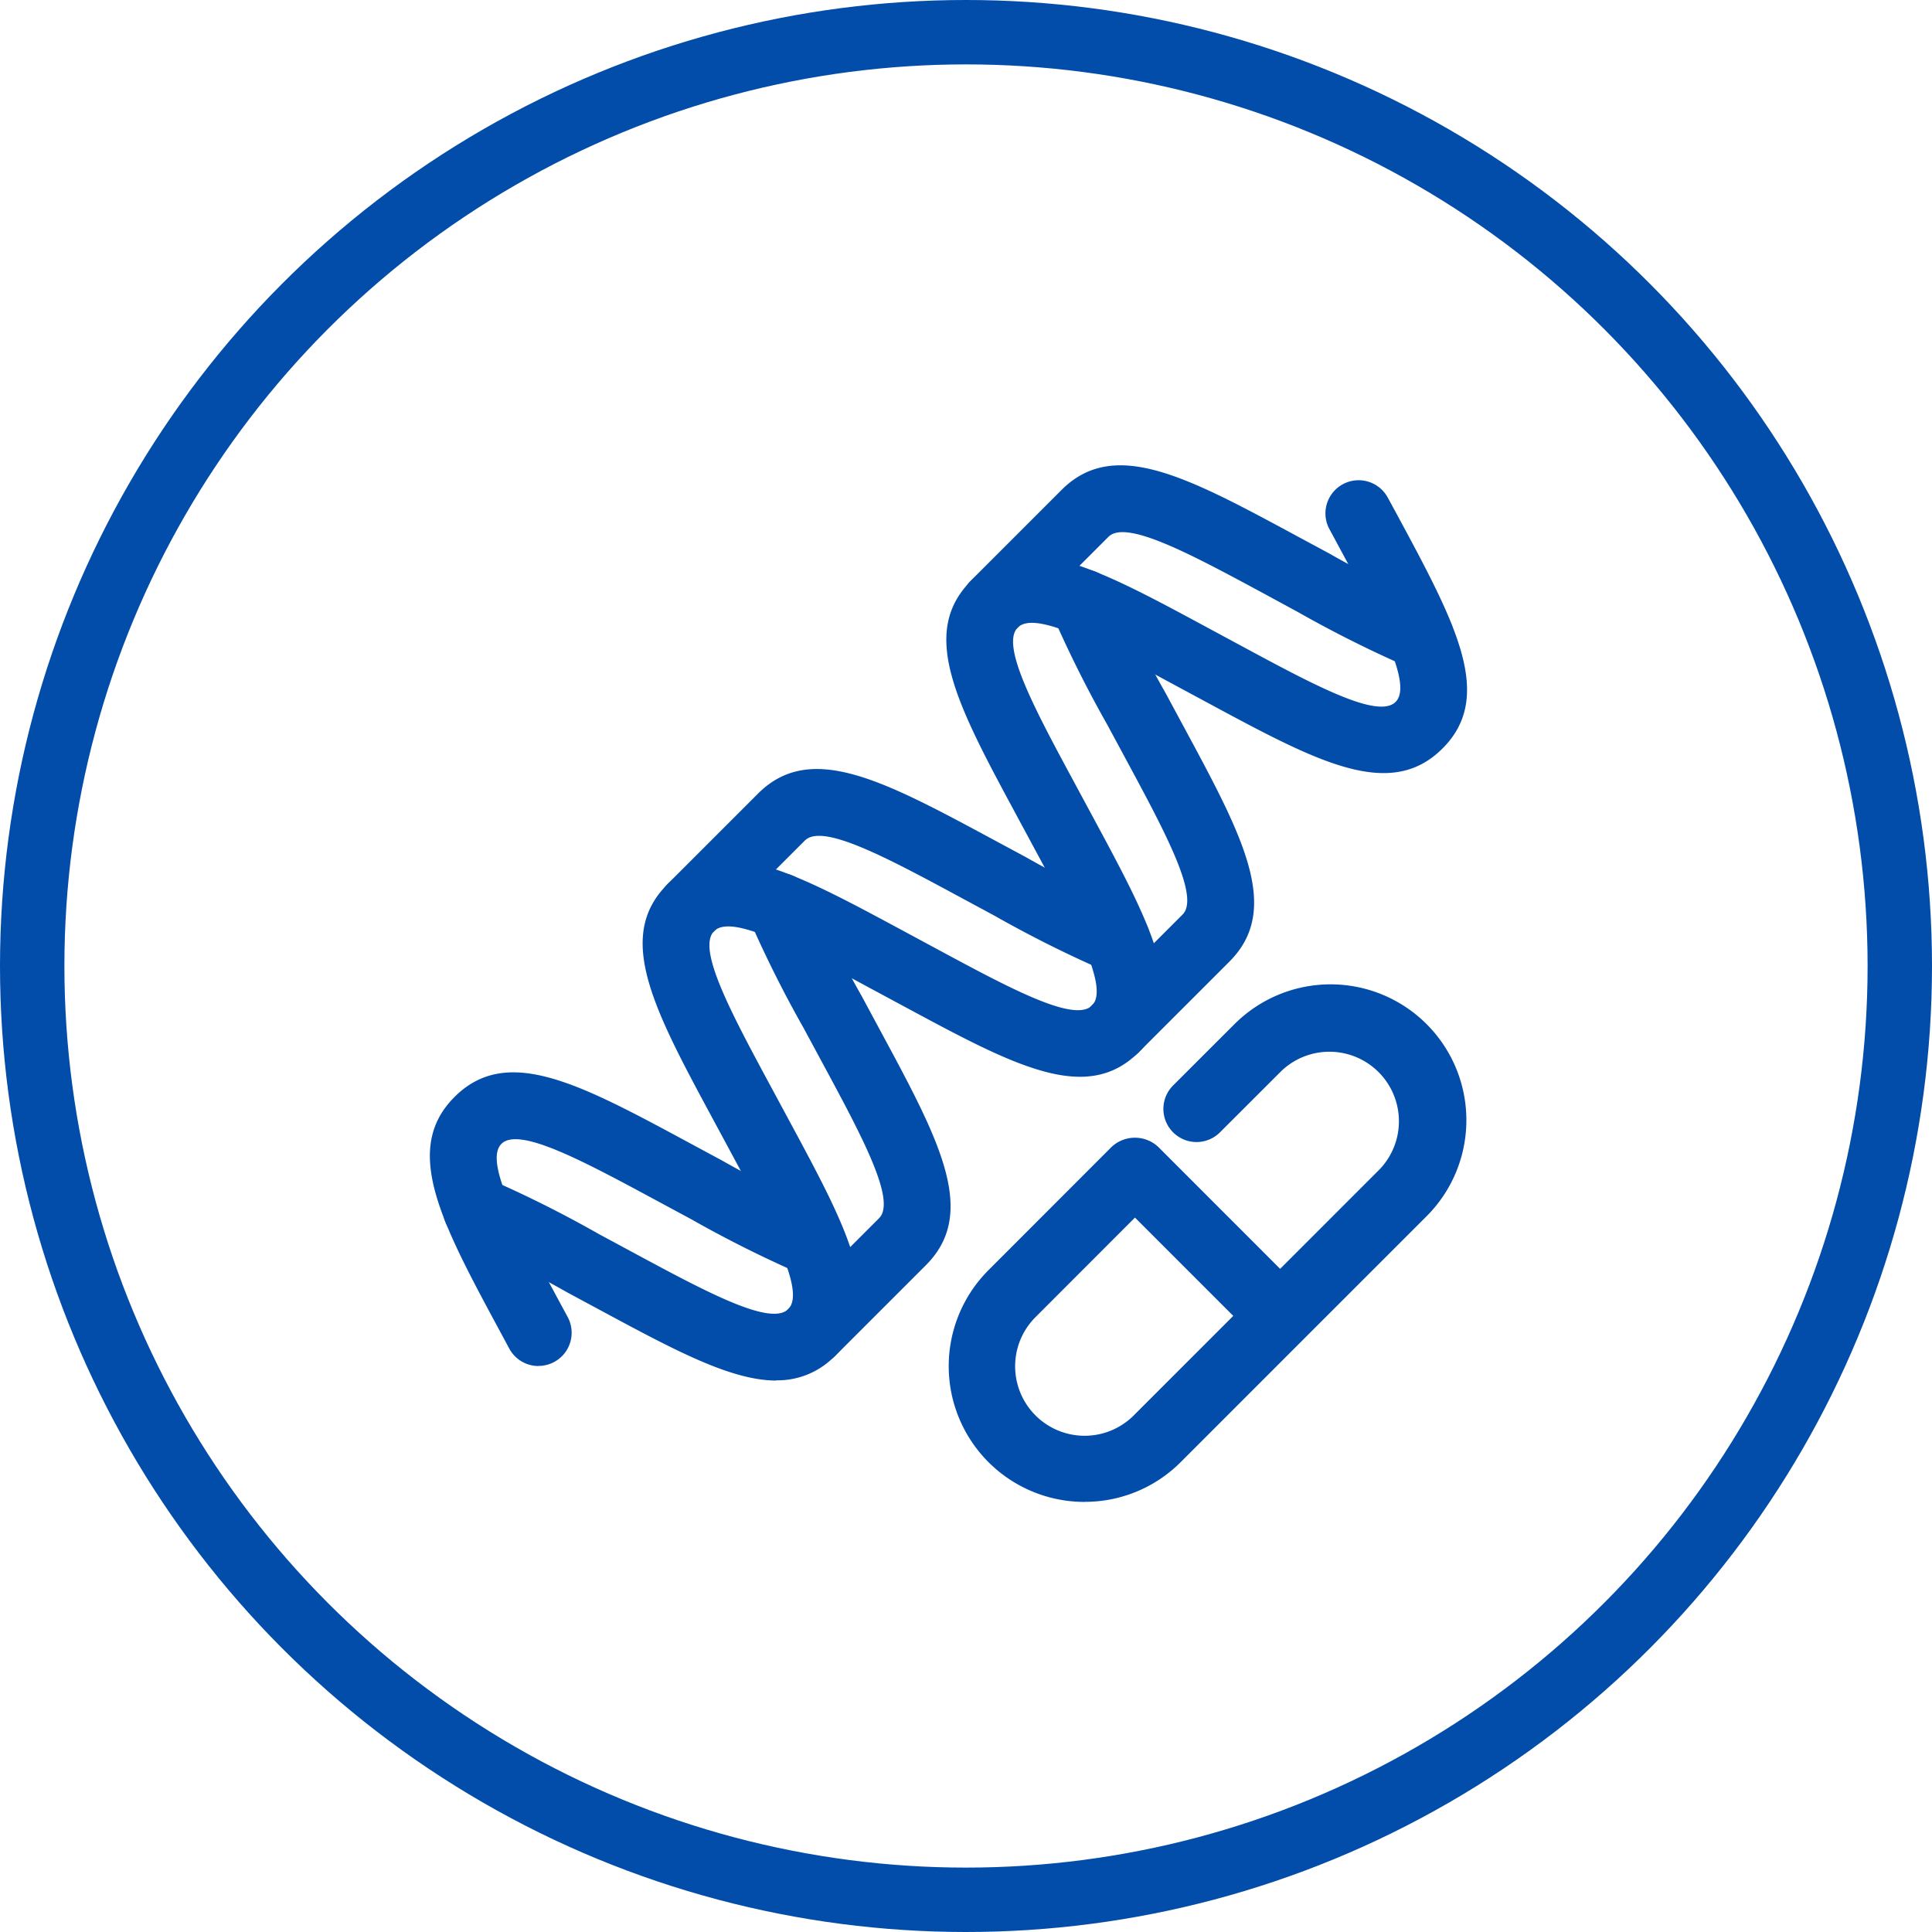 <svg xmlns="http://www.w3.org/2000/svg" width="60" height="60" viewBox="0 0 60 60">
  <g id="vysoky-obsah-bielkovin" transform="translate(-1149 -1075)">
    <g id="Ellipse_12" data-name="Ellipse 12" transform="translate(1149 1075)" fill="none" stroke="#024caa" stroke-width="2">
      <circle cx="30" cy="30" r="30" stroke="none"/>
      <circle cx="30" cy="30" r="29" fill="none"/>
    </g>
    <g id="_003-protein" data-name="003-protein" transform="translate(1162.35 1089.455)">
      <path id="Path_45" data-name="Path 45" d="M16.777,35.634c-1.408,0-3.175-.953-5.465-2.186l-1.037-.558a35.358,35.358,0,0,0-3.2-1.61,1.029,1.029,0,1,1,.765-1.911,36.153,36.153,0,0,1,3.417,1.709l1.035.558c2.314,1.247,4.313,2.324,4.859,1.779s-.531-2.545-1.778-4.858l-.557-1.034c-1.838-3.411-3.053-5.665-1.423-7.294s3.884-.415,7.3,1.424l1.028.554c2.316,1.248,4.315,2.326,4.863,1.78s-.533-2.547-1.782-4.864l-.555-1.031c-1.838-3.409-3.052-5.661-1.423-7.291s3.887-.415,7.3,1.426l1.021.55c2.317,1.25,4.318,2.33,4.867,1.782s-.535-2.55-1.787-4.87l-.273-.506a1.03,1.03,0,0,1,1.814-.976l.272.5c1.843,3.417,3.061,5.674,1.429,7.3s-3.886.414-7.3-1.426l-1.021-.55c-2.318-1.25-4.319-2.328-4.867-1.783s.531,2.544,1.779,4.857l.555,1.03c1.84,3.413,3.057,5.667,1.426,7.3s-3.885.414-7.3-1.424l-1.029-.554c-2.315-1.248-4.314-2.326-4.861-1.781s.531,2.545,1.779,4.861l.557,1.034c1.838,3.409,3.053,5.66,1.422,7.291a2.464,2.464,0,0,1-1.828.765Zm0,0" transform="translate(-6.021 -7.215)" fill="#024caa"/>
      <path id="Path_46" data-name="Path 46" d="M3.373,309.368a1.029,1.029,0,0,1-.908-.543l-.275-.511c-1.84-3.412-3.056-5.667-1.426-7.3s3.879-.417,7.286,1.42l1.035.558a35.843,35.843,0,0,0,3.212,1.612,1.03,1.03,0,0,1-.765,1.912,36.632,36.632,0,0,1-3.423-1.711l-1.036-.558c-2.311-1.246-4.308-2.324-4.852-1.777s.533,2.546,1.782,4.864l.277.513a1.03,1.03,0,0,1-.906,1.518Zm0,0" transform="translate(0 -281.4)" fill="#024caa"/>
      <path id="Path_47" data-name="Path 47" d="M276.508,6.838a1.028,1.028,0,0,1-.382-.073,36.782,36.782,0,0,1-3.434-1.718L271.684,4.5c-2.319-1.251-4.321-2.331-4.869-1.784l-2.822,2.822a1.029,1.029,0,0,1-1.456-1.456l2.822-2.822c1.631-1.632,3.888-.415,7.3,1.427l1.01.544a35.253,35.253,0,0,0,3.221,1.618,1.03,1.03,0,0,1-.383,1.986Zm0,0" transform="translate(-245.742 -0.499)" fill="#024caa"/>
      <path id="Path_48" data-name="Path 48" d="M308.2,67.1a1.03,1.03,0,0,1-.728-1.758l2.822-2.822c.547-.547-.532-2.547-1.781-4.864l-.552-1.025a36.767,36.767,0,0,1-1.711-3.423,1.029,1.029,0,0,1,1.911-.765,35.544,35.544,0,0,0,1.613,3.21l.552,1.025c1.841,3.412,3.057,5.666,1.426,7.3L308.93,66.8a1.029,1.029,0,0,1-.728.3Zm0,0" transform="translate(-286.919 -48.572)" fill="#024caa"/>
      <path id="Path_49" data-name="Path 49" d="M126.629,156.7a1.033,1.033,0,0,1-.383-.074,36.65,36.65,0,0,1-3.425-1.713l-1.02-.55c-2.315-1.248-4.314-2.326-4.862-1.781l-2.822,2.822a1.03,1.03,0,0,1-1.456-1.456l2.822-2.822c1.629-1.631,3.884-.415,7.3,1.424l1.02.549a35.548,35.548,0,0,0,3.213,1.614,1.03,1.03,0,0,1-.383,1.986Zm0,0" transform="translate(-105.293 -140.934)" fill="#024caa"/>
      <path id="Path_50" data-name="Path 50" d="M158.33,216.971a1.03,1.03,0,0,1-.728-1.757l2.822-2.822c.547-.546-.529-2.543-1.776-4.854l-.558-1.036a36.563,36.563,0,0,1-1.71-3.421,1.029,1.029,0,1,1,1.911-.765,35.6,35.6,0,0,0,1.611,3.209l.558,1.037c1.837,3.407,3.05,5.658,1.42,7.287l-2.822,2.822A1.027,1.027,0,0,1,158.33,216.971Zm0,0" transform="translate(-146.474 -189.014)" fill="#024caa"/>
      <path id="Path_51" data-name="Path 51" d="M260.426,272.83a4.216,4.216,0,0,1-2.982-7.2l3.817-3.821a1.061,1.061,0,0,1,1.456,0l3.781,3.783,3.092-3.092a2.159,2.159,0,0,0-3.053-3.052l-1.907,1.905a1.029,1.029,0,0,1-1.455-1.456l1.907-1.905a4.218,4.218,0,0,1,5.965,5.966l-3.819,3.818,0,0-3.818,3.819a4.2,4.2,0,0,1-2.982,1.233ZM261.99,264l-3.089,3.092a2.158,2.158,0,1,0,3.052,3.052l3.09-3.091Zm0,0" transform="translate(-240.093 -240.642)" fill="#024caa"/>
    </g>
  </g>
</svg>
